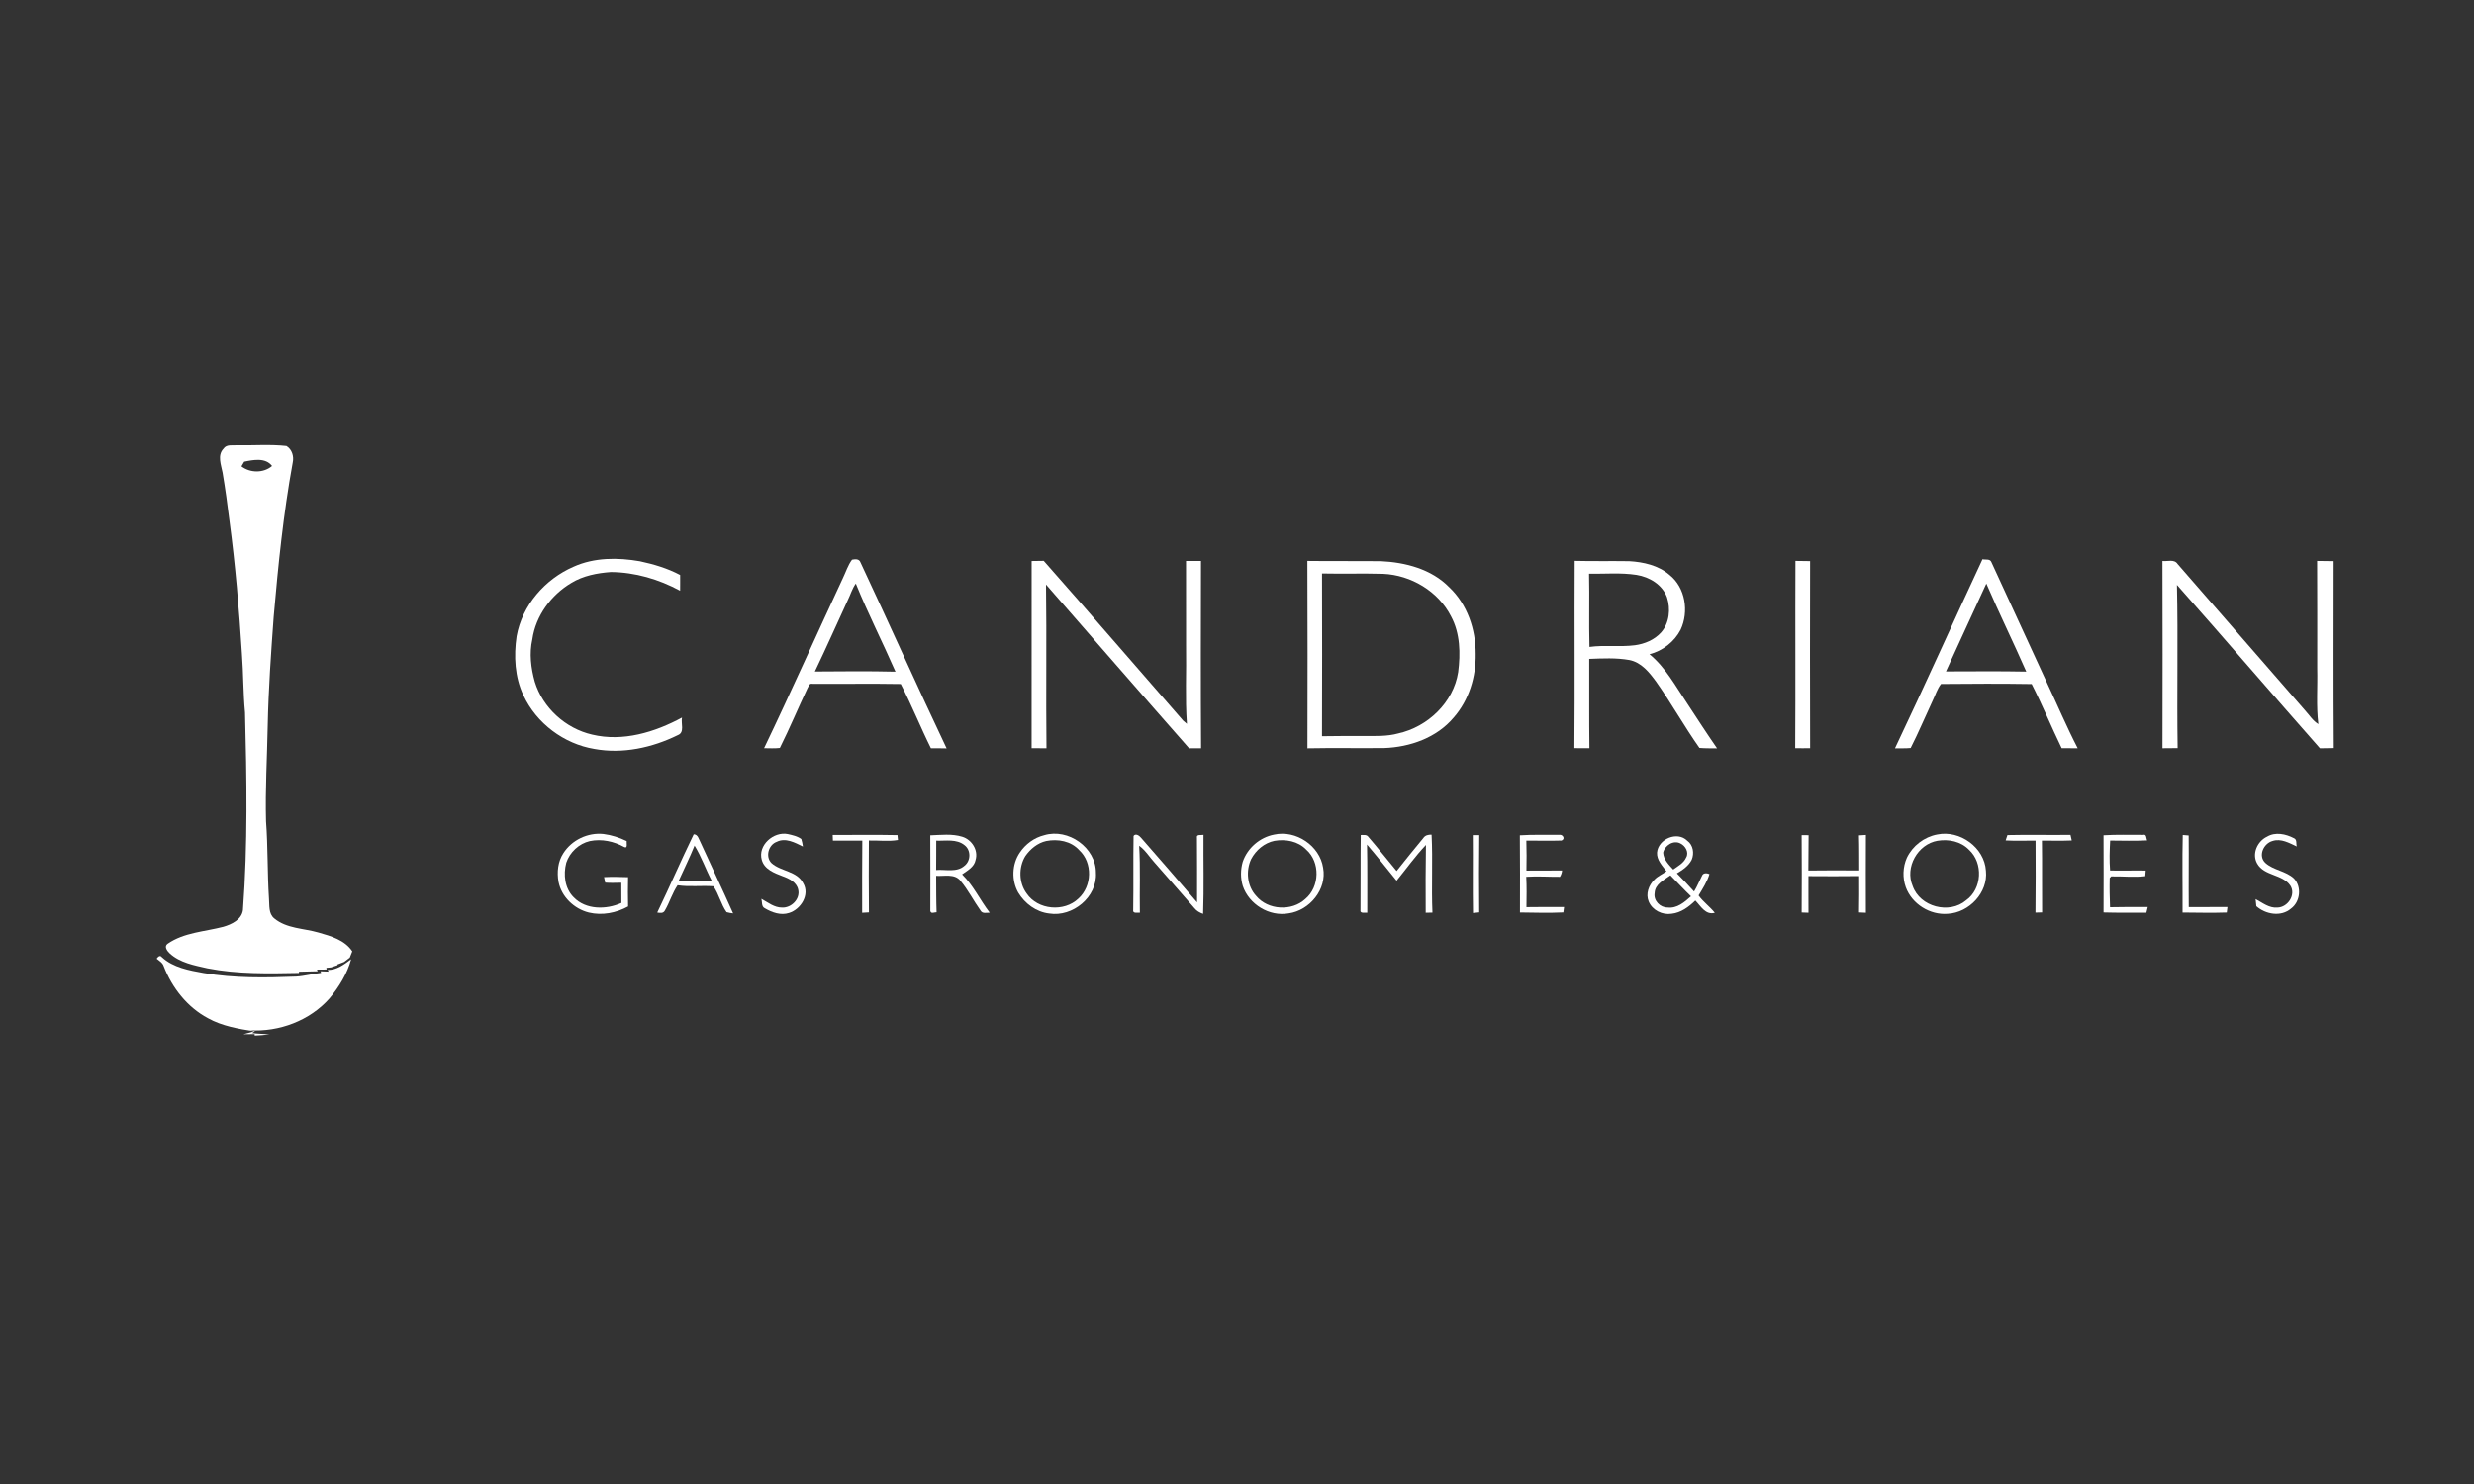 <?xml version="1.0" encoding="utf-8"?>
<svg xmlns="http://www.w3.org/2000/svg" xmlns:xlink="http://www.w3.org/1999/xlink" version="1.1" id="Ebene_1" x="0px" y="0px" width="120" height="72" viewBox="0 0 250 150" style="enable-background:new 0 0 250 150;" xml:space="preserve">
<rect x="0" y="0" width="250" height="150" fill="#333333" stroke="none"/>
<style type="text/css">
	.st0{fill:#fff;}
</style>
<g id="_x23_0f0b30ff">
	<path class="st0" d="M22.584,45.352c0.303-0.469,0.914-0.316,1.383-0.35   c1.66,0.03,3.331-0.11,4.981,0.074c0.562,0.339,0.772,1.051,0.633,1.675   c-0.942,5.156-1.47,10.378-1.924,15.595c-0.268,3.66-0.527,7.324-0.603,10.996   c-0.058,3.227-0.257,6.448-0.169,9.676c0.197,2.598,0.128,5.208,0.298,7.808   c0.06,0.683-0.065,1.517,0.534,2.004c1.254,1.04,2.972,0.994,4.468,1.429   c1.249,0.355,2.655,0.754,3.415,1.9c-0.086,0.21-0.169,0.421-0.253,0.633   c-0.192,0.143-0.381,0.29-0.571,0.435c-0.229,0.091-0.456,0.18-0.687,0.264   l0.03,0.063c-0.225,0.069-0.447,0.145-0.666,0.227   c-0.119,0.011-0.357,0.034-0.476,0.045l0.024,0.169   c-0.324,0.002-0.648,0.004-0.971,0.009l0.069,0.169   c-0.631,0.013-1.26,0.041-1.891,0.047l0.002,0.125   c-3.082,0.06-6.195,0.125-9.233-0.467c-1.34-0.305-2.799-0.558-3.841-1.53   c-0.253-0.238-0.581-0.696-0.186-0.96c1.651-1.143,3.74-1.217,5.625-1.71   c0.836-0.244,1.842-0.718,1.976-1.684c0.493-6.641,0.383-13.314,0.21-19.968   c-0.19-1.974-0.162-3.962-0.313-5.94c-0.283-4.483-0.659-8.965-1.256-13.416   c-0.197-1.638-0.424-3.273-0.698-4.9   C22.346,46.989,21.944,46.014,22.584,45.352 M24.676,46.662   c-0.069,0.117-0.208,0.354-0.277,0.471c0.884,0.681,2.233,0.696,3.093-0.039   C26.836,46.227,25.595,46.47,24.676,46.662z"/>
	<path class="st0" d="M57.958,57.282c2.088-0.947,4.481-0.943,6.703-0.553   c1.401,0.298,2.795,0.713,4.068,1.388c-0.011,0.53,0.017,1.061-0.002,1.591   c-2.146-1.161-4.55-1.868-6.997-1.889c-1.381,0.102-2.795,0.368-3.993,1.1   c-2.045,1.213-3.606,3.322-3.943,5.703c-0.32,1.422-0.141,2.901,0.247,4.289   c0.806,2.633,3.113,4.726,5.789,5.339c3.119,0.752,6.344-0.238,9.088-1.719   c-0.132,0.581,0.3,1.504-0.426,1.777c-2.59,1.275-5.564,1.922-8.433,1.396   c-3.072-0.51-5.852-2.592-7.168-5.421c-0.875-1.85-0.981-3.969-0.687-5.968   C52.759,61.186,55.074,58.532,57.958,57.282z"/>
	<path class="st0" d="M85.167,58.45c0.307-0.627,0.51-1.316,0.93-1.879   c0.328-0.065,0.729-0.104,0.86,0.285c2.933,6.247,5.739,12.555,8.699,18.789   c-0.528-0.009-1.059-0.02-1.585-0.009c-1.063-2.144-1.95-4.377-3.048-6.498   c-2.998-0.054-6.003,0.004-9.003-0.022c-0.257-0.041-0.313,0.292-0.424,0.45   c-0.947,2.004-1.803,4.055-2.791,6.036c-0.53,0.061-1.064,0.026-1.595,0.024   C79.938,69.937,82.497,64.167,85.167,58.45 M85.681,60.635   c-1.116,2.412-2.188,4.842-3.338,7.239c2.715-0.017,5.43-0.05,8.145,0.017   c-1.303-2.985-2.786-5.889-4.008-8.908C86.114,59.483,85.953,60.088,85.681,60.635   z"/>
	<path class="st0" d="M191.49,75.637c3.011-6.342,5.876-12.75,8.843-19.112   c0.29,0.076,0.759-0.073,0.897,0.29c1.855,4.027,3.707,8.057,5.564,12.084   c1.057,2.242,2.023,4.527,3.158,6.732c-0.541,0.004-1.081-0.006-1.619-0.002   c-1.036-2.149-1.95-4.362-3.028-6.487c-3.05-0.05-6.113-0.035-9.165-0.007   c-0.396,0.51-0.573,1.148-0.858,1.719c-0.741,1.582-1.416,3.197-2.207,4.753   C192.547,75.657,192.017,75.631,191.49,75.637 M196.641,67.866   c2.704-0.002,5.409-0.037,8.113,0.019c-1.308-2.981-2.747-5.908-4.034-8.9   C199.341,61.936,198.012,64.913,196.641,67.866z"/>
	<path class="st0" d="M104.248,56.705c0.406-0.004,0.813-0.009,1.221-0.017   c4.734,5.35,9.386,10.774,14.088,16.152c0.123,0.112,0.249,0.221,0.381,0.326   c-0.188-2.605-0.041-5.223-0.087-7.832c-0.002-2.879,0.004-5.755-0.004-8.634   c0.504,0.006,1.009,0.002,1.515-0.002c-0.013,6.312-0.033,12.622,0.009,18.932   c-0.406,0.004-0.809,0.006-1.211,0.007c-4.844-5.499-9.641-11.038-14.46-16.556   c0.076,5.515-0.015,11.035,0.048,16.552c-0.501,0-1.001-0.006-1.502-0.007   C104.255,69.319,104.255,63.011,104.248,56.705z"/>
	<path class="st0" d="M132.112,56.695c2.466,0.033,4.933-0.002,7.399,0.024   c2.493,0.112,5.132,0.795,6.926,2.631c1.829,1.718,2.689,4.269,2.681,6.74   c0.043,2.317-0.681,4.686-2.226,6.442c-1.714,2.041-4.408,2.987-7.013,3.08   c-2.587,0.028-5.175-0.026-7.76,0.026   C132.13,69.325,132.142,63.011,132.112,56.695 M133.591,57.965   c0.015,5.484,0.017,10.966-0.002,16.45c1.416-0.033,2.834-0.015,4.254-0.019   c1.15-0.006,2.322,0.05,3.444-0.261c2.983-0.657,5.586-3.128,6.061-6.197   c0.242-1.889,0.205-3.923-0.72-5.636c-1.291-2.542-4.045-4.179-6.872-4.302   C137.702,57.942,135.645,58.009,133.591,57.965z"/>
	<path class="st0" d="M159.092,75.62c0.056-6.31-0.006-12.622,0.03-18.932   c1.837,0.047,3.675,0.004,5.514,0.032c1.437,0.084,2.946,0.421,4.064,1.384   c1.619,1.282,1.984,3.727,1.128,5.547c-0.627,1.223-1.818,2.14-3.145,2.479   c1.621,1.327,2.616,3.199,3.768,4.907c1.012,1.541,2.012,3.093,3.061,4.607   c-0.595-0.013-1.193,0.009-1.783-0.045c-1.53-2.17-2.827-4.498-4.356-6.667   c-0.694-0.951-1.502-1.98-2.724-2.218c-1.336-0.238-2.711-0.164-4.057-0.114   c0.013,3.009-0.019,6.02,0.02,9.029C160.104,75.631,159.596,75.633,159.092,75.62    M160.575,57.989c0.056,2.467-0.024,4.937,0.043,7.402   c1.52-0.21,3.063,0.022,4.585-0.171c0.992-0.132,1.98-0.547,2.659-1.301   c0.835-0.953,0.969-2.363,0.592-3.537c-0.471-1.288-1.777-2.065-3.08-2.274   C163.788,57.862,162.173,58.013,160.575,57.989z"/>
	<path class="st0" d="M181.407,75.624c0.041-6.31-0.006-12.62,0.024-18.93   c0.491,0.004,0.986,0.009,1.483,0.02c-0.015,6.303-0.02,12.607,0.002,18.91   C182.411,75.633,181.909,75.635,181.407,75.624z"/>
	<path class="st0" d="M218.517,56.701c0.51,0.065,1.191-0.218,1.53,0.303   c4.31,4.937,8.61,9.883,12.908,14.831c0.421,0.469,0.765,1.022,1.316,1.358   c-0.229-1.868-0.065-3.755-0.114-5.633c-0.006-3.621,0.015-7.242-0.011-10.865   c0.556,0.002,1.113,0.007,1.671,0.022c-0.002,6.299-0.028,12.598,0.015,18.897   c-0.469,0.013-0.936,0.02-1.401,0.022c-4.84-5.484-9.6-11.044-14.449-16.517   c0.123,5.499-0.015,11.001,0.071,16.5c-0.512,0.013-1.023,0.011-1.533,0.013   C218.533,69.321,218.541,63.011,218.517,56.701z"/>
	<path class="st0" d="M56.929,86.241c0.849-1.342,2.484-2.118,4.06-1.945   c0.813,0.104,1.6,0.359,2.337,0.715c-0.024,0.194,0.132,0.782-0.238,0.608   c-1.055-0.582-2.291-0.852-3.483-0.605c-1.098,0.253-2.03,1.124-2.382,2.192   c-0.309,1.185-0.16,2.587,0.744,3.487c1.23,1.282,3.294,1.269,4.825,0.571   c0-0.679,0.004-1.358-0.007-2.039c-0.543,0-1.089,0.039-1.63-0.013   c-0.028-0.14-0.086-0.417-0.115-0.556c0.809-0.041,1.619-0.019,2.428,0.007   c-0.022,0.986-0.022,1.972,0,2.959c-1.195,0.659-2.631,0.938-3.969,0.614   c-1.479-0.367-2.76-1.585-3.059-3.1   C56.267,88.158,56.373,87.088,56.929,86.241z"/>
	<path class="st0" d="M66.416,92.237c1.265-2.62,2.412-5.296,3.686-7.91   c0.435,0.011,0.506,0.491,0.677,0.795c1.096,2.404,2.231,4.79,3.303,7.201   c-0.225-0.024-0.447-0.065-0.662-0.125c-0.569-0.804-0.77-1.809-1.327-2.616   c-1.206-0.089-2.421,0.078-3.623-0.102c-0.534,0.795-0.802,1.729-1.28,2.549   C67.034,92.341,66.699,92.289,66.416,92.237 M70.186,85.469   c-0.486,1.204-1.066,2.367-1.598,3.552c1.109-0.03,2.218-0.032,3.329-0.004   C71.306,87.851,70.878,86.588,70.186,85.469z"/>
	<path class="st0" d="M76.978,86.917c-0.421-1.487,1.196-2.897,2.624-2.614   c0.473,0.106,0.971,0.212,1.37,0.501c0.073,0.249,0.127,0.502,0.164,0.759   c-0.804-0.389-1.751-0.925-2.646-0.476c-0.841,0.301-1.18,1.515-0.523,2.159   c0.951,0.845,2.562,0.785,3.191,2.015c0.702,1.17-0.233,2.652-1.424,3.018   c-0.832,0.274-1.718-0.043-2.44-0.467c-0.37-0.166-0.264-0.648-0.354-0.962   c0.661,0.367,1.301,0.895,2.097,0.886c0.929,0.041,1.844-0.869,1.621-1.816   c-0.162-0.761-0.936-1.128-1.6-1.364C78.23,88.238,77.238,87.866,76.978,86.917z   "/>
	<path class="st0" d="M84.144,84.396c2.181,0,4.365-0.03,6.544,0.013   c0.013,0.123,0.037,0.372,0.05,0.495c-0.966,0.167-1.961,0.026-2.938,0.052   c-0.019,2.421-0.015,4.844,0.006,7.265c-0.171,0.009-0.514,0.03-0.685,0.039   c0.004-2.432-0.015-4.864,0.015-7.296c-0.99-0.006-1.982,0.019-2.97,0.002   C84.155,84.775,84.148,84.585,84.144,84.396z"/>
	<path class="st0" d="M94.006,84.431c1.072-0.035,2.181-0.179,3.225,0.141   c0.962,0.29,1.647,1.349,1.351,2.346c-0.13,0.722-0.824,1.072-1.362,1.461   c1.143,1.128,1.82,2.611,2.791,3.872c-0.322-0.004-0.737,0.134-0.93-0.216   c-0.709-0.992-1.256-2.099-2.047-3.033c-0.595-0.715-1.628-0.419-2.434-0.475   c0.011,1.226-0.002,2.454,0.043,3.681c-0.221-0.006-0.562,0.195-0.633-0.125   C94.004,89.535,94.028,86.982,94.006,84.431 M94.609,84.969   c-0.007,0.99,0.004,1.98-0.011,2.97c0.949-0.08,2.086,0.272,2.869-0.435   c0.646-0.502,0.655-1.585-0.004-2.079C96.661,84.773,95.562,85.004,94.609,84.969z"/>
	<path class="st0" d="M105.528,84.416c2.413-0.726,5.233,1.254,5.214,3.809   c0.151,2.44-2.354,4.492-4.713,4.111c-1.316-0.145-2.469-1.005-3.139-2.121   c-0.694-1.232-0.64-2.862,0.158-4.032   C103.623,85.318,104.516,84.66,105.528,84.416 M105.718,85.008   c-0.878,0.195-1.611,0.809-2.114,1.533c-0.685,1.131-0.655,2.7,0.14,3.77   c1.135,1.675,3.785,1.902,5.231,0.512c1.375-1.232,1.455-3.619,0.086-4.886   C108.232,85.006,106.894,84.775,105.718,85.008z"/>
	<path class="st0" d="M114.548,84.492c0.221-0.294,0.581-0.028,0.754,0.184   c1.894,2.172,3.796,4.339,5.662,6.533c0.013-2.17-0.006-4.343-0.011-6.515   c-0.095-0.406,0.437-0.255,0.661-0.316c-0.022,2.663,0.054,5.329-0.039,7.992   c-0.342-0.119-0.664-0.296-0.889-0.586c-1.338-1.522-2.655-3.061-4.001-4.578   c-0.527-0.571-0.93-1.267-1.571-1.721c0.132,2.253,0.03,4.514,0.071,6.77   c-0.234-0.035-0.755,0.125-0.674-0.292   C114.553,89.474,114.503,86.982,114.548,84.492z"/>
	<path class="st0" d="M128.764,84.356c2.192-0.486,4.598,1.124,4.937,3.355   c0.411,2.166-1.36,4.317-3.485,4.611c-1.95,0.354-4.01-0.912-4.635-2.78   c-0.236-0.785-0.231-1.639-0.002-2.428   C126.051,85.715,127.311,84.628,128.764,84.356 M128.785,84.989   c-1.016,0.208-1.878,0.938-2.354,1.844c-0.56,1.197-0.411,2.739,0.502,3.723   c1.189,1.442,3.603,1.576,4.968,0.311c1.464-1.221,1.53-3.727,0.091-4.993   C131.174,85.021,129.912,84.794,128.785,84.989z"/>
	<path class="st0" d="M143.82,84.716c0.184-0.29,0.517-0.368,0.843-0.35   c0.132,2.62-0.028,5.253,0.086,7.877c-0.169,0.004-0.51,0.011-0.681,0.015   c-0.017-2.285-0.011-4.572,0.024-6.855c-1.072,1.13-1.98,2.41-2.966,3.616   c-0.996-1.217-1.963-2.464-2.987-3.653c0.048,2.294,0.02,4.591,0.026,6.887   c-0.22-0.034-0.778,0.127-0.687-0.277c0.026-2.525-0.009-5.052,0.028-7.579   c0.268,0.017,0.599-0.073,0.776,0.201c0.973,1.126,1.892,2.298,2.847,3.441   C142.011,86.919,142.914,85.815,143.82,84.716z"/>
	<path class="st0" d="M153.582,84.431c1.323-0.084,2.652-0.039,3.978-0.048   c0.348-0.078,0.657,0.408,0.236,0.575c-1.185,0.039-2.373,0-3.558,0.007   c0.033,1.01,0.028,2.021,0.009,3.033c1.2-0.013,2.4-0.004,3.603-0.011   c-0.024,0.233-0.097,0.447-0.216,0.638c-1.137,0.009-2.272-0.078-3.405-0.002   c0.054,1.023,0.032,2.047,0.019,3.07c1.267-0.015,2.536-0.019,3.803-0.013   c-0.019,0.138-0.056,0.409-0.074,0.545c-1.459,0.071-2.923,0.024-4.384,0.006   C153.593,89.63,153.613,87.03,153.582,84.431z"/>
	<path class="st0" d="M182.058,84.412c0.231,0,0.465,0,0.703,0.006   c-0.013,1.191-0.017,2.38-0.026,3.571c1.714-0.024,3.429-0.019,5.143-0.007   c-0.007-1.182,0.009-2.363-0.028-3.545c0.233-0.017,0.465-0.034,0.702-0.045   c-0.013,2.622-0.011,5.244-0.002,7.866c-0.234-0.009-0.465-0.019-0.694-0.032   c0.022-1.224,0.024-2.451,0.015-3.675c-1.708,0.022-3.416,0.017-5.125,0.004   c-0.017,1.234,0.013,2.467,0.004,3.701c-0.173-0.006-0.519-0.019-0.69-0.024   C182.075,89.626,182.08,87.019,182.058,84.412z"/>
	<path class="st0" d="M195.761,84.347c2.278-0.478,4.777,1.319,4.918,3.671   c0.233,2.203-1.695,4.228-3.857,4.347c-1.796,0.149-3.619-0.988-4.239-2.687   c-0.346-0.958-0.303-2.043,0.108-2.974   C193.267,85.492,194.44,84.589,195.761,84.347 M195.789,84.982   c-2.002,0.344-3.322,2.685-2.514,4.568c0.737,2.119,3.705,2.895,5.402,1.448   c1.619-1.148,1.749-3.776,0.29-5.106   C198.156,85.047,196.913,84.796,195.789,84.982z"/>
	<path class="st0" d="M202.851,84.407c2.119-0.05,4.248,0.006,6.373-0.022   c0.032,0.141,0.097,0.422,0.128,0.564c-1.007,0.045-2.012,0.015-3.016,0.015   c0.033,2.419-0.002,4.84,0.02,7.259c-0.225,0.011-0.45,0.017-0.672,0.02   c0.03-2.426,0.02-4.853,0.009-7.278c-1.009-0.007-2.017,0.037-3.022-0.017   C202.717,84.812,202.806,84.541,202.851,84.407z"/>
	<path class="st0" d="M212.564,84.427c1.33-0.084,2.667-0.035,3.999-0.043   c0.368-0.102,0.3,0.342,0.408,0.558c-1.245,0.06-2.492,0.028-3.737,0.017   c-0.054,1.007-0.091,2.021-0.007,3.026c1.198,0.03,2.399-0.013,3.601,0.007   c-0.011,0.143-0.035,0.426-0.047,0.568c-1.144,0.136-2.296-0.004-3.443,0.022   c-0.037,0.041-0.112,0.127-0.149,0.167c-0.026,0.983-0.007,1.969,0.033,2.951   c1.269-0.032,2.54-0.019,3.811-0.022c-0.035,0.145-0.106,0.434-0.141,0.577   c-1.442,0-2.886,0.013-4.326-0.028C212.573,89.628,212.579,87.029,212.564,84.427z"/>
	<path class="st0" d="M229.081,84.569c0.843-0.506,1.898-0.279,2.724,0.151   c0.339,0.132,0.192,0.562,0.288,0.837c-0.761-0.348-1.585-0.837-2.449-0.556   c-0.906,0.242-1.491,1.507-0.726,2.22c0.822,0.742,2.067,0.806,2.886,1.569   c0.808,0.845,0.644,2.36-0.292,3.044c-1.007,0.871-2.57,0.592-3.506-0.24   c-0.019-0.179-0.054-0.538-0.073-0.716c0.694,0.365,1.368,0.934,2.205,0.856   c1.038-0.02,1.892-1.282,1.308-2.216c-0.791-1.172-2.642-0.966-3.355-2.231   C227.529,86.307,228.109,85.028,229.081,84.569z"/>
	<path class="st0" d="M148.826,84.412c0.164,0,0.491,0.004,0.655,0.004   c-0.033,2.601-0.03,5.201-0.006,7.802c-0.21,0.022-0.419,0.043-0.627,0.065   C148.805,89.66,148.852,87.034,148.826,84.412z"/>
	<path class="st0" d="M167.445,86.176c0.11-1.371,2.051-2.209,3.054-1.2   c0.603,0.432,0.726,1.278,0.448,1.933c-0.316,0.62-0.914,1.023-1.496,1.37   c0.592,0.599,1.174,1.208,1.736,1.835c0.318-0.515,0.536-1.083,0.815-1.617   c0.123-0.292,0.501-0.257,0.741-0.145c-0.233,0.782-0.687,1.464-1.098,2.16   c0.463,0.651,1.139,1.124,1.638,1.751c-0.93,0.266-1.425-0.687-1.967-1.241   c-0.662,0.646-1.45,1.234-2.397,1.338c-0.93,0.149-1.95-0.352-2.315-1.236   c-0.324-0.765,0.002-1.656,0.575-2.207c0.342-0.367,0.821-0.553,1.217-0.85   C167.979,87.503,167.406,86.932,167.445,86.176 M168.065,86.186   c0.039,0.696,0.571,1.219,1.016,1.705c0.473-0.344,1.046-0.636,1.297-1.197   c0.327-0.527-0.063-1.202-0.568-1.44   C169.107,84.876,168.215,85.46,168.065,86.186 M167.203,90.263   c-0.136,0.772,0.555,1.477,1.312,1.466c0.949,0.117,1.708-0.543,2.361-1.131   c-0.715-0.688-1.384-1.416-2.08-2.121   C168.163,88.949,167.24,89.355,167.203,90.263z"/>
	<path class="st0" d="M220.549,92.237c0.015-2.613-0.045-5.231,0.02-7.84   c0.149,0.013,0.448,0.037,0.599,0.05c0.024,2.412-0.015,4.827,0.009,7.24   c1.303-0.007,2.605-0.009,3.91-0.007c-0.017,0.14-0.05,0.415-0.069,0.555   C223.53,92.285,222.037,92.248,220.549,92.237z"/>
	<path class="st0" d="M15.832,96.9c0.136-0.188,0.335-0.408,0.532-0.145   c1.15,1.049,2.741,1.329,4.22,1.595c3.082,0.532,6.223,0.478,9.336,0.361   c0.852-0.048,1.678-0.288,2.527-0.372l-0.056-0.164   c0.272,0.009,0.543,0.02,0.813,0.032l-0.097-0.166   c0.927,0.017,1.673-0.564,2.378-1.085c-0.398,1.463-1.221,2.799-2.188,3.958   c-1.987,2.253-5.097,3.416-8.068,3.227c0.136,0.024,0.406,0.071,0.541,0.093   l-0.313,0.19c0.59,0.076,1.185,0.074,1.777,0.127   c-0.495,0.069-0.994,0.097-1.491,0.125l-0.011-0.151   c-0.376,0.002-0.754,0.006-1.13,0.015c0.272-0.073,0.813-0.22,1.083-0.292   c-1.598-0.251-3.242-0.528-4.674-1.327c-2.077-1.109-3.619-3.067-4.46-5.244   C16.442,97.315,16.103,97.125,15.832,96.9z"/>
</g>
</svg>

